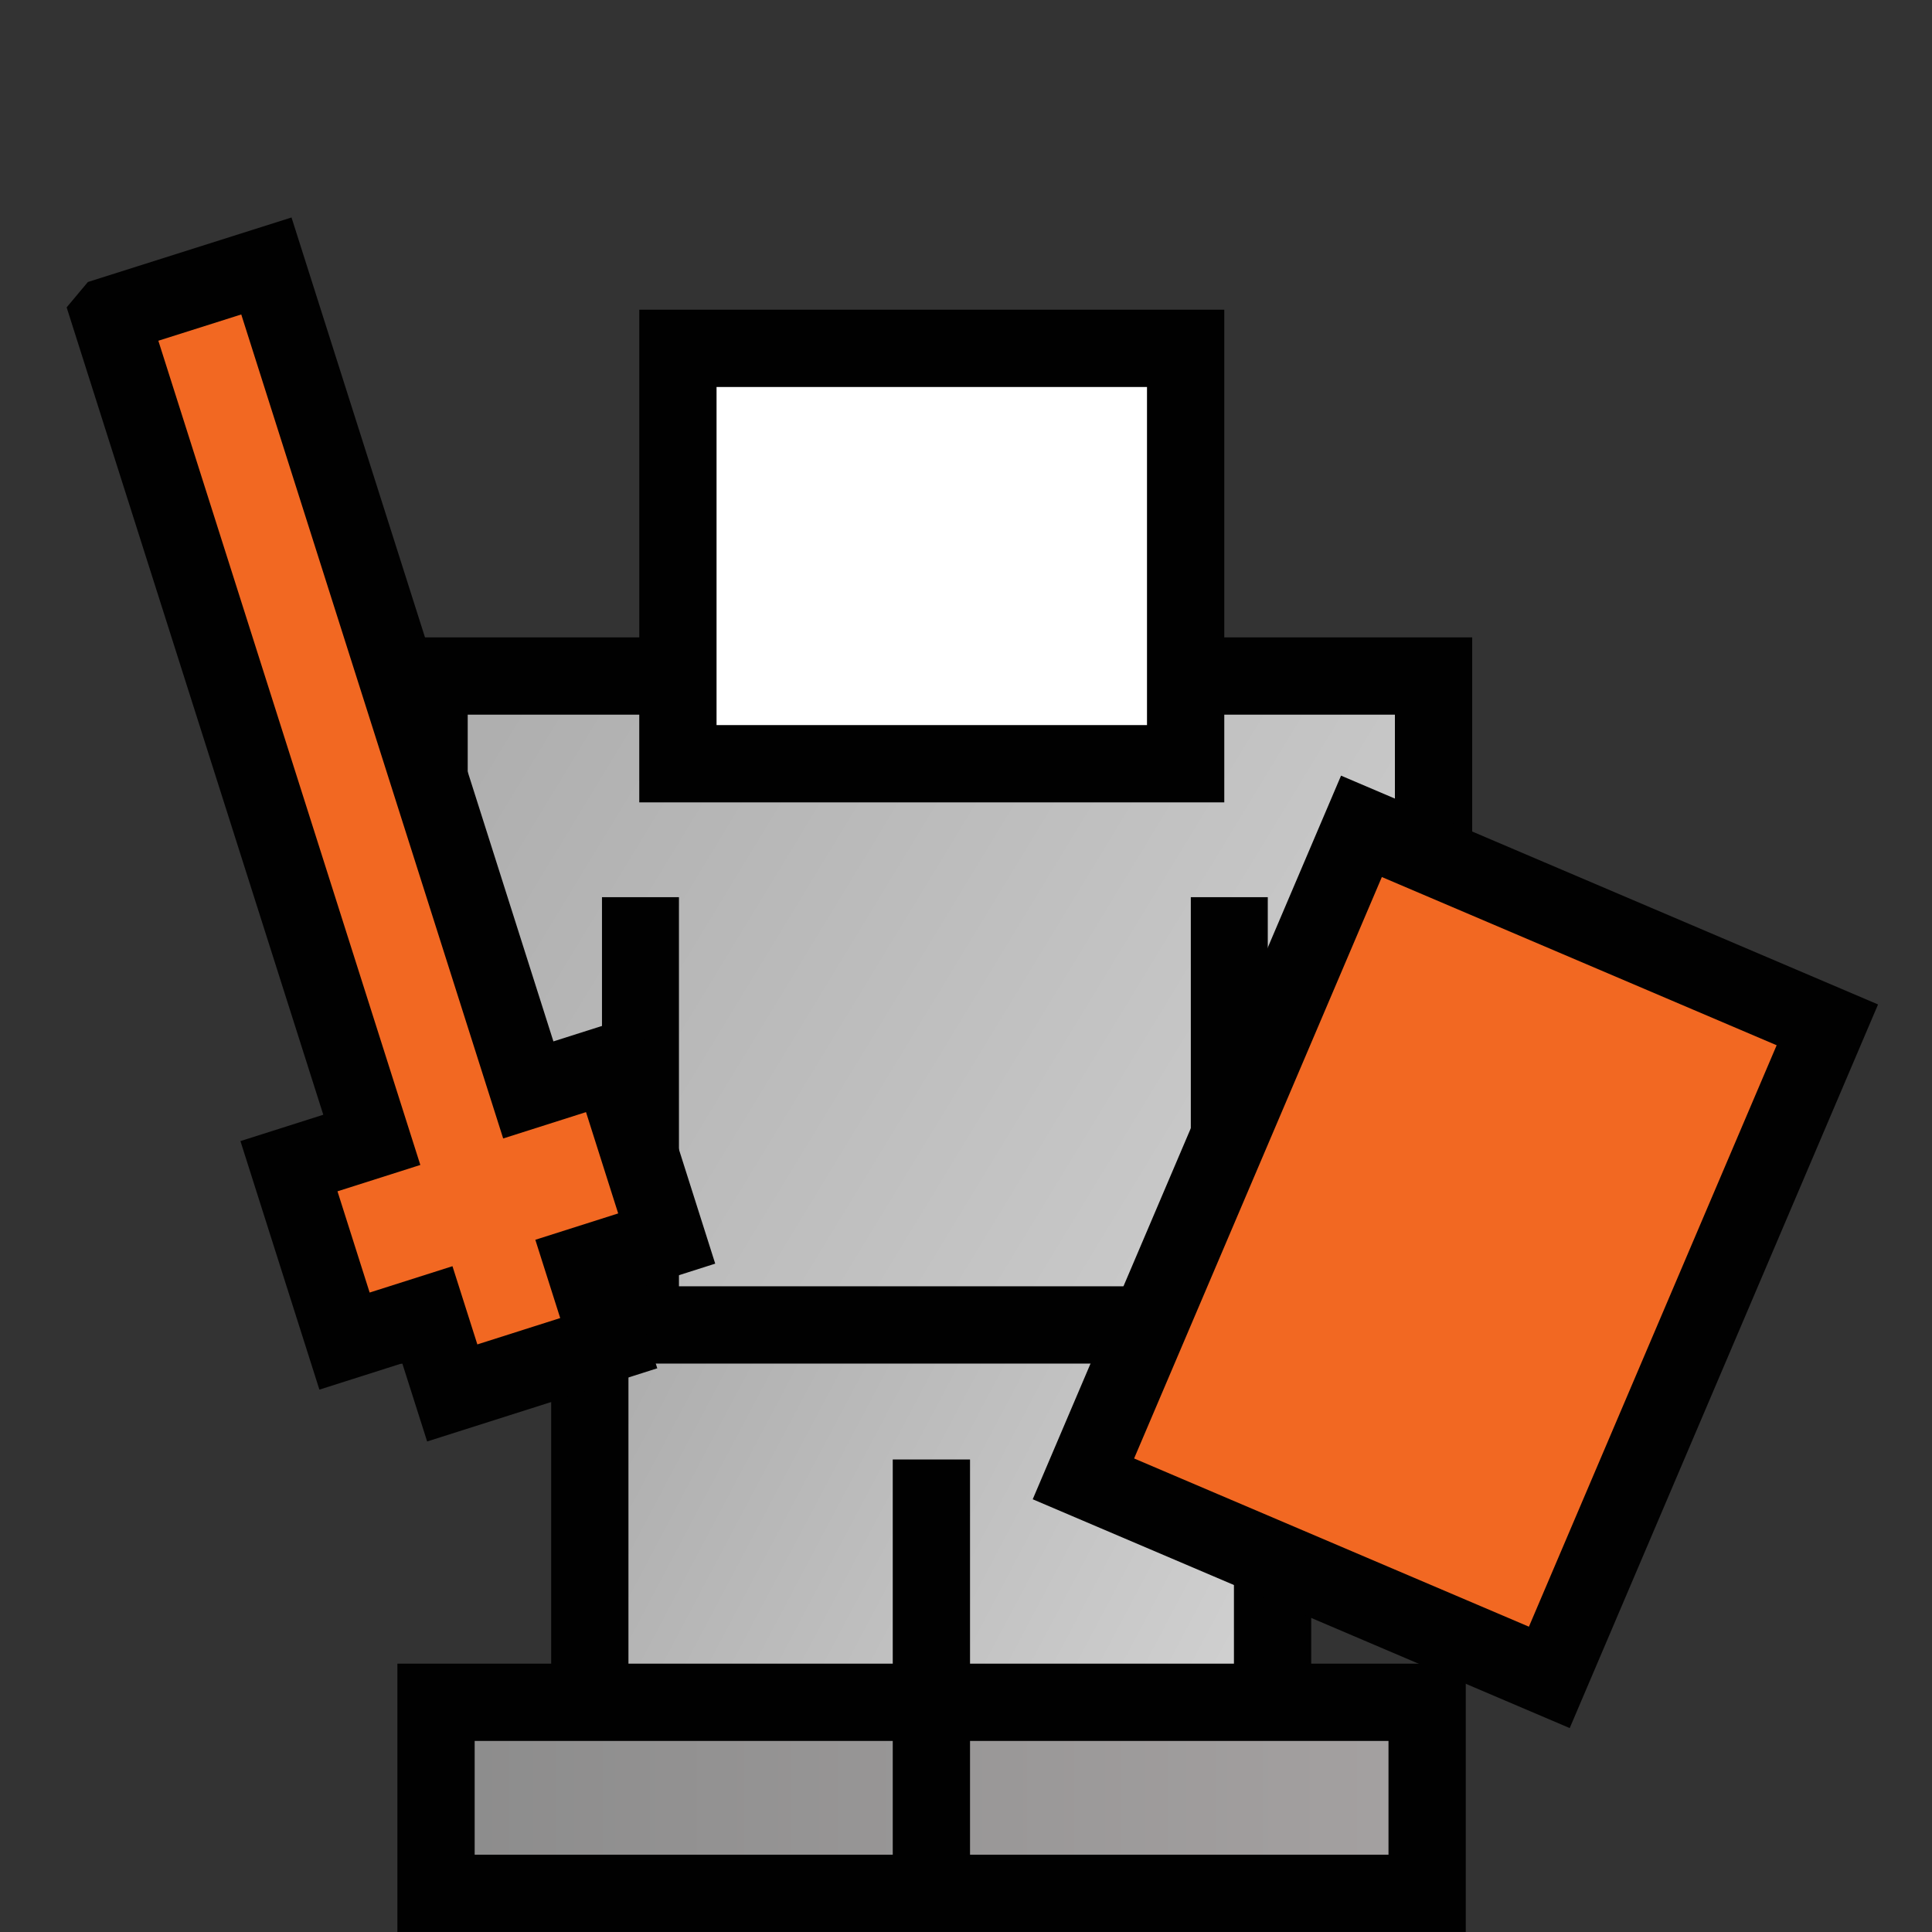 <?xml version="1.0" encoding="UTF-8"?>
<svg enable-background="new 0 0 64 64" version="1.1" viewBox="0 0 64 64" xml:space="preserve" xmlns="http://www.w3.org/2000/svg">

		<rect x="0" y="0" width="64" height="64" fill="#333333" stroke="none"/>

		<g transform="matrix(2.56 0 0 2.56 -557.56 -860.55)">
		<g transform="translate(-1.231 25.76)" stroke="#010101">
				<linearGradient id="c" x1="264.44" x2="271.69" y1="278.23" y2="274.35" gradientTransform="matrix(2.549 0 0 -2.583 -446.84 1047.1)" gradientUnits="userSpaceOnUse">
				<stop stop-color="#AFAFAF" offset="0"/>
				<stop stop-color="#fff" offset="1"/>
				
				
				
			</linearGradient>
				<rect x="226.66" y="327.17" width="8.835" height="6.395" fill="url(#c)">
			</rect>
				<linearGradient id="b" x1="263.71" x2="275.2" y1="281.52" y2="274.45" gradientTransform="matrix(2.549 0 0 -2.583 -446.84 1047.1)" gradientUnits="userSpaceOnUse">
				<stop stop-color="#AFAFAF" offset="0"/>
				<stop stop-color="#fff" offset="1"/>
				
				
				
			</linearGradient>
				<rect x="224.58" y="319.14" width="12.998" height="8.397" fill="url(#b)">
			</rect>
				<rect x="227.8" y="314.9" width="6.57" height="5.375" fill="#fff">
			</rect>
				<linearGradient id="a" x1="263.21" x2="277.09" y1="276.17" y2="276.17" gradientTransform="matrix(2.549 0 0 -2.583 -446.84 1047.1)" gradientUnits="userSpaceOnUse">
				<stop stop-color="#8B8B8B" offset="0"/>
				<stop stop-color="#CEC5C5" offset="1"/>
				
				
				
			</linearGradient>
				<rect x="224.67" y="332.42" width="12.825" height="2.472" fill="url(#a)">
			</rect>
				<linearGradient id="f" x1="265.92" x2="265.92" y1="276.81" y2="276.81" gradientTransform="matrix(2.549 0 0 -2.583 -446.84 1047.1)" gradientUnits="userSpaceOnUse">
				<stop stop-color="#C93937" offset="0"/>
				<stop stop-color="#C93937" offset=".897"/>
				<stop stop-color="#C93937" offset="1"/>
				
				
				
				
				
			</linearGradient>
				<path d="m231.08 334.75v-5.472" fill="url(#f)"/>
				<g transform="matrix(.996 0 0 1.009 -39.991 -41.108)">
					<linearGradient id="e" x1="303.01" x2="303.01" y1="315.89" y2="315.89" gradientTransform="matrix(2.549 0 0 -2.583 -504.11 1178.5)" gradientUnits="userSpaceOnUse">
					<stop stop-color="#010101" offset="0"/>
					<stop stop-color="#010101" offset="1"/>
					
					
					
				</linearGradient>
				<path d="m268.38 365.08v-5.209" fill="url(#e)"/>
					<linearGradient id="d" x1="306.01" x2="306.01" y1="315.89" y2="315.89" gradientTransform="matrix(2.549 0 0 -2.583 -504.11 1178.5)" gradientUnits="userSpaceOnUse">
					<stop stop-color="#010101" offset="0"/>
					<stop stop-color="#010101" offset="1"/>
					
					
					
				</linearGradient>
				<path d="m276.03 365.08v-5.209" fill="url(#d)"/>
			</g>
				<rect transform="matrix(-.92 -.392 .392 -.92 328.68 720.31)" x="234.6" y="322.01" width="6.553" height="9.178" fill="#F26822">
			</rect>
			<path d="m220.45 314.48 3.389 10.662-1.072 0.341 0.719 2.263 1.072-0.341 0.322 1.012 2.025-0.644-0.322-1.013 1.072-0.341-0.719-2.264-1.072 0.341-3.389-10.662-2.02 0.64z" fill="#F26822"/>
		</g>
		<rect x="217.8" y="336.15" width="25" height="25" fill="#010101" fill-opacity="0"/>
	</g>

</svg>
